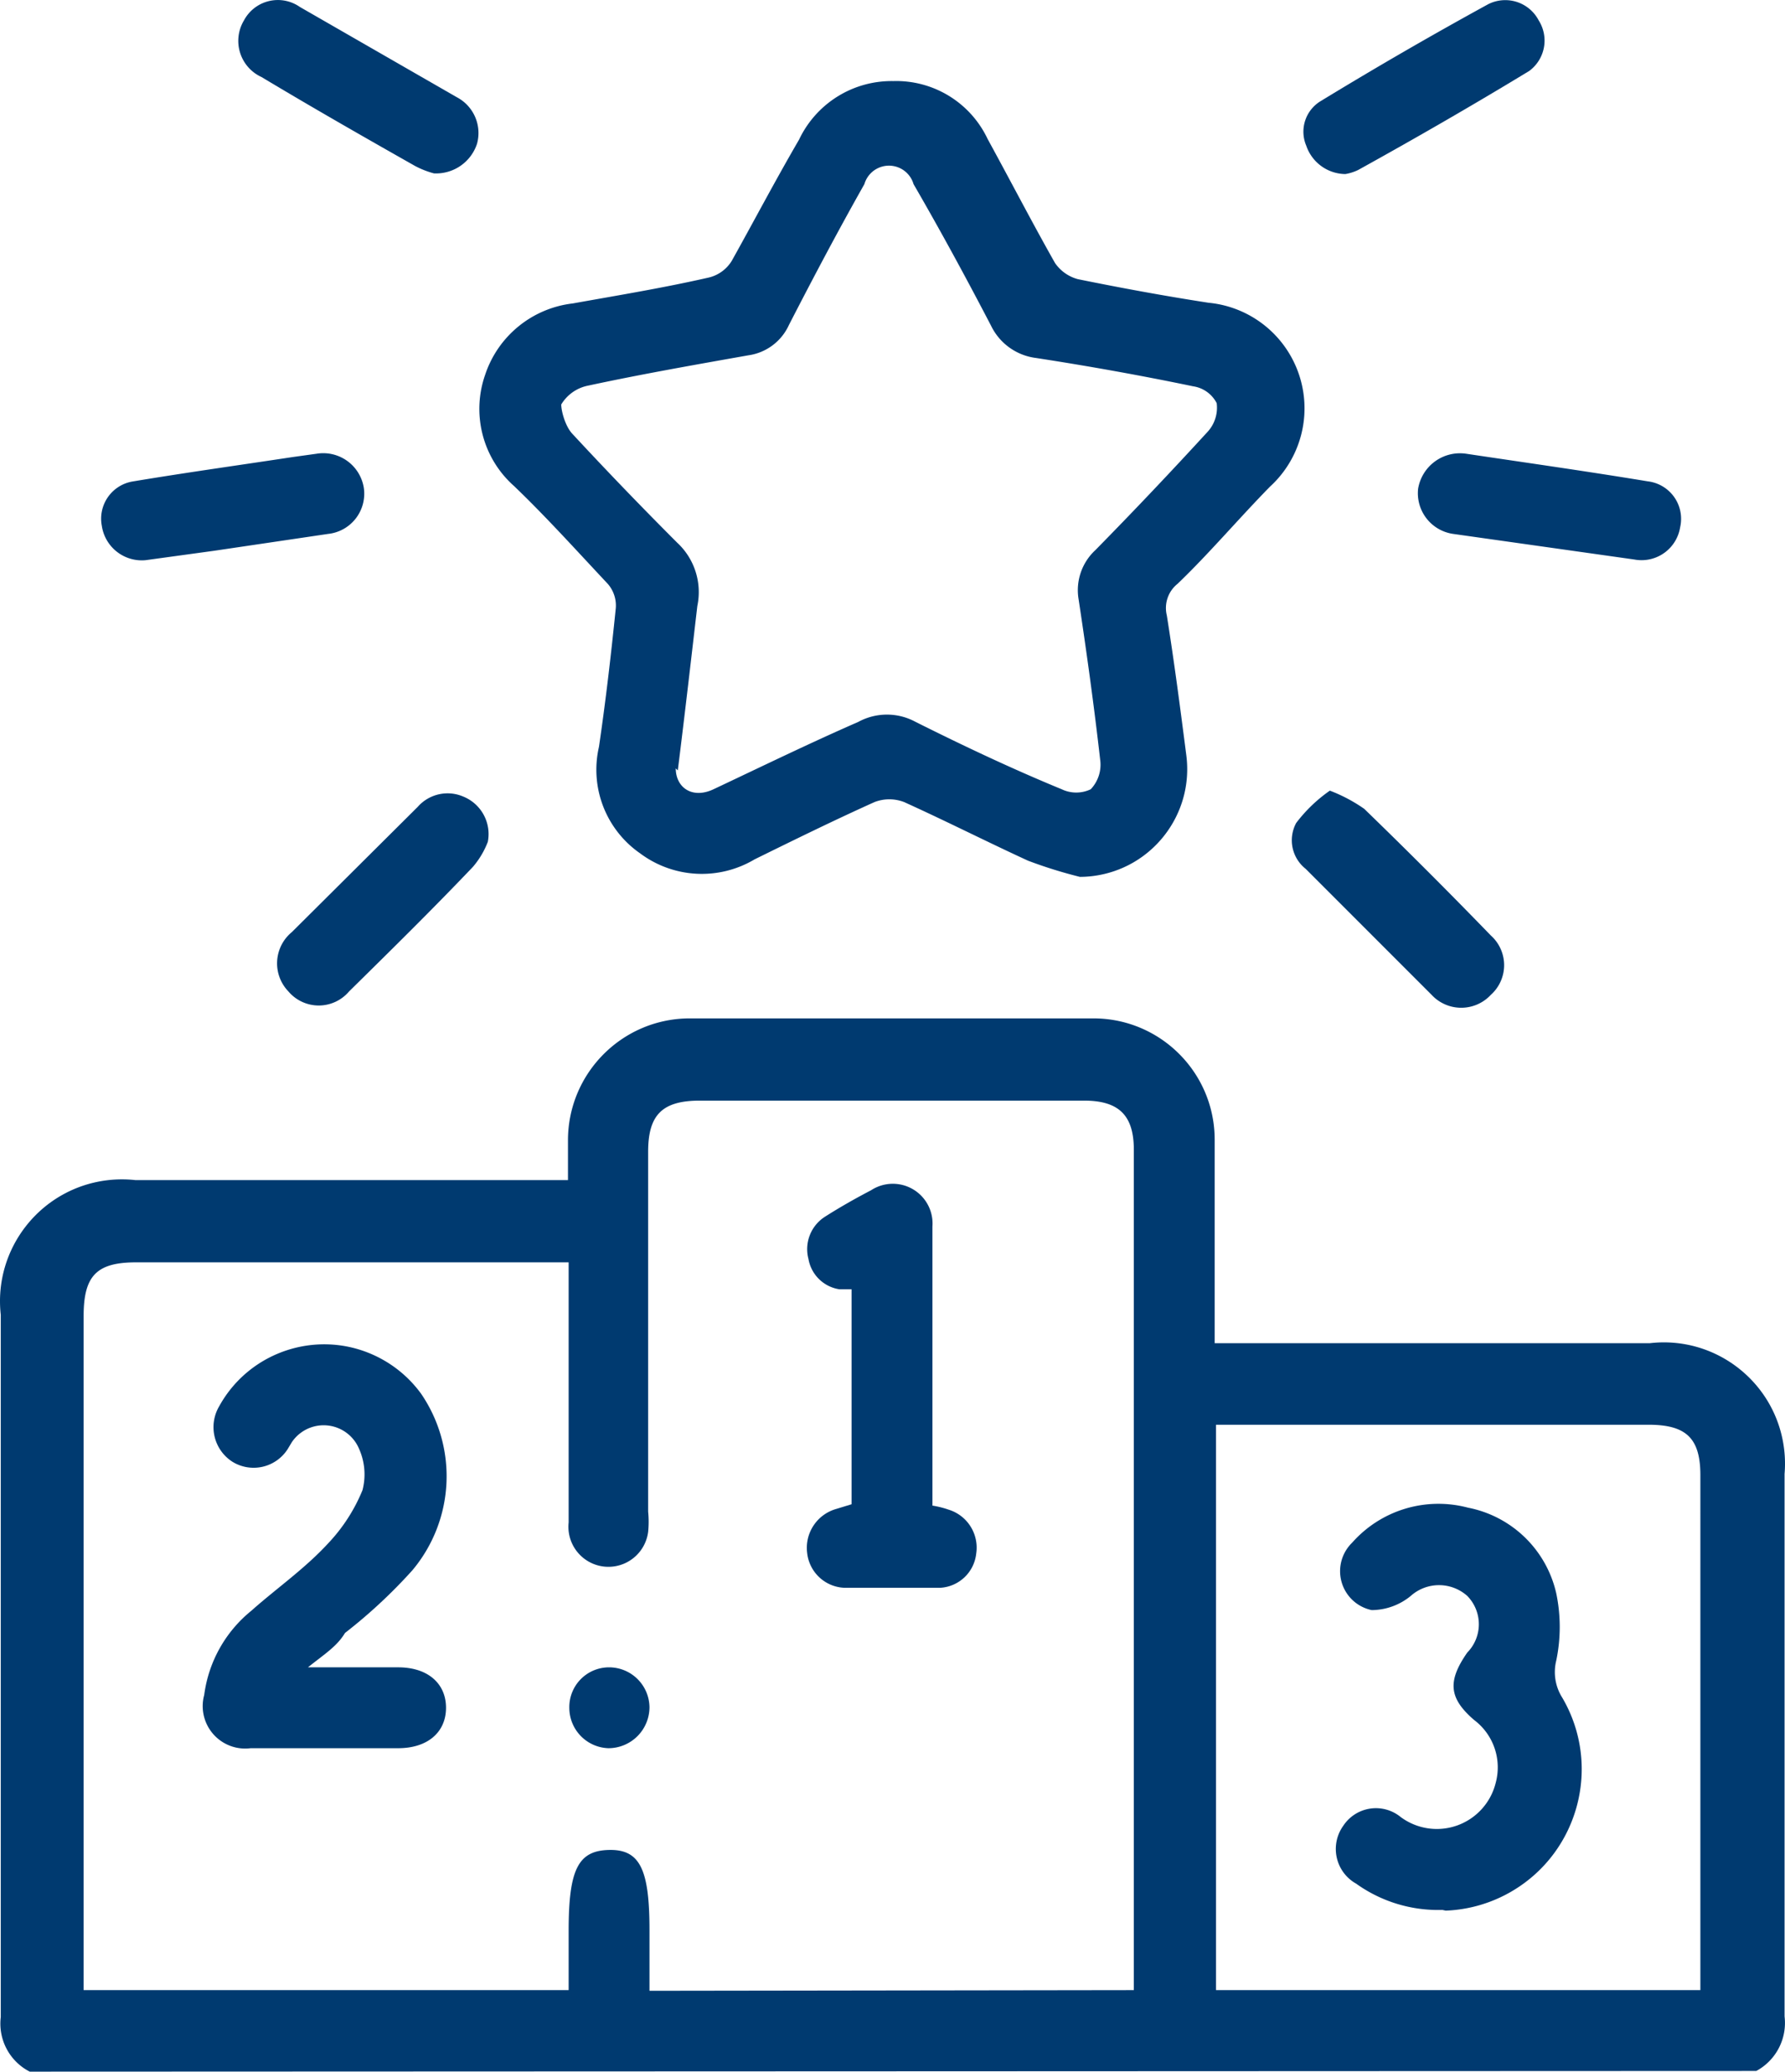 <svg xmlns="http://www.w3.org/2000/svg" id="Capa_1" data-name="Capa 1" viewBox="0 0 4133.7 4795.94"><defs><style>.cls-1{fill:#003a70;}</style></defs><path class="cls-1" d="M1229.54,5074.94a124.79,124.79,0,0,1-67.08-126.36V3323c-17.34-155,94.24-294.66,249.22-312a282.8,282.8,0,0,1,62.78,0H2476v-93.6c.86-154.73,126.08-280,280.81-280.8h936c155.08,0,280.81,125.7,280.82,280.79,0,1,0,2.08,0,3.13v468H4981.38c154.06-17.79,293.37,92.69,311.15,246.74a280.74,280.74,0,0,1,.85,55.9V4947a126.33,126.33,0,0,1-65.52,126.36Zm2556.87-188.76V2940.84c0-79.56-34.32-113.88-115.45-113.88H2781.75c-87.36,0-120.12,32.76-120.12,118.56v833.05a234.59,234.59,0,0,1,0,46.8,92.69,92.69,0,0,1-184.08-21.84V3201.36H1476c-92,0-121.68,31.21-121.68,124.8v1560H2477.55V4748.9c0-142,21.84-185.65,93.6-187.21s93.61,45.25,93.61,185.65v140.4Zm1312,0V3694.33c0-85.8-32.76-117-120.12-117H3976.73V4886.18Z" transform="translate(-1160.68 -279)"></path><path class="cls-1" d="M3661.6,2309a1068.34,1068.34,0,0,1-120.12-37.44c-95.16-43.68-190.32-92-287-135.72a95.15,95.15,0,0,0-68.64,0c-93.6,42.12-185.64,87.36-277.68,132.61a238.72,238.72,0,0,1-265.21-14A235.58,235.58,0,0,1,2547.75,2008c15.6-106.08,28.08-213.73,39-321.37a76.4,76.4,0,0,0-18.72-56.15c-71.76-76.44-143.52-156-216.84-226.21a238.68,238.68,0,0,1-67.08-257.4,243.37,243.37,0,0,1,202.8-165.36c104.52-18.72,209.05-35.88,312-59.28a85.86,85.86,0,0,0,56.16-39c51.48-92,101.4-187.21,156-280.81a237.13,237.13,0,0,1,218.4-135.72,234,234,0,0,1,218.4,134.16c53,96.72,103,193.44,156,287a93.58,93.58,0,0,0,53,37.43c99.85,20.29,201.25,39,302.65,54.61a245.51,245.51,0,0,1,142,425.88c-73.32,74.88-142,156-213.72,224.65a71.74,71.74,0,0,0-25,73.32c17.16,107.64,31.2,215.28,45.24,324.48,17.23,136.77-79.68,261.61-216.45,278.84A249.33,249.33,0,0,1,3661.6,2309Zm-936-251.16c0,43.68,37.45,71.76,87.36,48.36,112.33-53,224.65-107.64,335.41-156a138.84,138.84,0,0,1,132.6,0c112.32,56.16,224.64,109.2,338.52,156a78,78,0,0,0,67.08,0,82.68,82.68,0,0,0,21.84-68.64c-14-123.24-31.2-248-49.92-371.28a126.36,126.36,0,0,1,39-113.89c88.92-90.47,174.72-181,260.52-274.56a82.66,82.66,0,0,0,20.28-65.52,73.32,73.32,0,0,0-54.6-39c-120.12-25-241.8-46.8-363.48-65.53a134.14,134.14,0,0,1-104.52-74.88c-57.72-110.76-117-220-179.4-327.6a59.28,59.28,0,0,0-113.88,0c-60.84,107.64-118.56,216.84-174.72,326a121.69,121.69,0,0,1-93.61,70.2c-123.24,21.85-248,43.68-371.28,70.21a93.58,93.58,0,0,0-62.4,43.68c0,15.6,9.36,49.92,25,67.08q118.56,127.92,243.36,252.72a156,156,0,0,1,46.8,146.64c-14,120.13-28.08,243.37-45.24,380.65Z" transform="translate(-1160.68 -279)"></path><path class="cls-1" d="M2290.35,2227.91a197.91,197.91,0,0,1-34.32,57.72c-93.6,98.29-190.32,193.44-287,288.61a92,92,0,0,1-140.4,0,93.6,93.6,0,0,1,2.27-132.35q2.67-2.58,5.53-4.93l291.72-290.16a92,92,0,0,1,106.08-23.4A93.6,93.6,0,0,1,2290.35,2227.91Z" transform="translate(-1160.68 -279)"></path><path class="cls-1" d="M4240.37,2109.35a366.92,366.92,0,0,1,79.56,42.12c98.28,95.16,196.56,193.44,293.29,293.28a92.1,92.1,0,0,1,0,137.29,93.6,93.6,0,0,1-132.28,5q-2.59-2.4-5-5l-291.72-291.73a84.23,84.23,0,0,1-21.84-106.08A346.72,346.72,0,0,1,4240.37,2109.35Z" transform="translate(-1160.68 -279)"></path><path class="cls-1" d="M2165.55,680.38a205.83,205.83,0,0,1-43.68-17.16c-118.56-67.08-238.68-135.72-355.69-205.92a92,92,0,0,1-40.55-131,88.91,88.91,0,0,1,120.22-36.86,90.2,90.2,0,0,1,9.26,5.66l363.48,209a93.59,93.59,0,0,1,46.8,107.64A99.83,99.83,0,0,1,2165.55,680.38Z" transform="translate(-1160.68 -279)"></path><path class="cls-1" d="M4276.25,681.94a96.72,96.72,0,0,1-90.48-65.53,82.68,82.68,0,0,1,32.76-103q191.88-117,388.45-224.64a87.36,87.36,0,0,1,117,37.44,87.36,87.36,0,0,1-21.84,117c-131,79.56-263.65,156-396.25,229.32A109,109,0,0,1,4276.25,681.94Z" transform="translate(-1160.68 -279)"></path><path class="cls-1" d="M1497.86,1575.83a93.61,93.61,0,0,1-101.4-79.56A87.37,87.37,0,0,1,1465.75,1394c1.34-.26,2.69-.48,4-.68,121.68-20.28,244.93-37.43,368.17-56.15l56.16-7.8a95.16,95.16,0,0,1,109.08,78.81l.12.75a93.61,93.61,0,0,1-79.68,105.71c-1,.14-2,.26-3,.37L1657,1554Z" transform="translate(-1160.68 -279)"></path><path class="cls-1" d="M4555.49,1329.34c135.72,20.28,279.24,40.57,421.21,64a87.36,87.36,0,0,1,76.43,97.07,88.31,88.31,0,0,1-1.55,9,90.48,90.48,0,0,1-103.43,75.34c-.89-.13-1.77-.29-2.65-.45L4525.85,1515a95.17,95.17,0,0,1-81.12-104.53A98.28,98.28,0,0,1,4555.49,1329.34Z" transform="translate(-1160.68 -279)"></path><path class="cls-1" d="M1873.82,4138.93h209c68.64,0,110.76,37.44,110.76,93.61s-42.12,93.6-110.76,93.6H1741.22a98.28,98.28,0,0,1-107.64-123.24,301.09,301.09,0,0,1,109.2-195c57.72-51.47,123.24-96.72,177.84-156a397.72,397.72,0,0,0,79.56-123.24,145.1,145.1,0,0,0-7.8-95.16,88.92,88.92,0,0,0-156-15.6l-9.36,15.6a93.59,93.59,0,0,1-127.92,29.64,95.16,95.16,0,0,1-31.2-127.92c73.81-134.43,242.62-183.57,377-109.76a277.63,277.63,0,0,1,91,80.12,338.5,338.5,0,0,1-20.28,408.72,1197.47,1197.47,0,0,1-156,145.08C1940.91,4090.57,1912.82,4107.73,1873.82,4138.93Z" transform="translate(-1160.68 -279)"></path><path class="cls-1" d="M3132.76,3761.41V3263.77h-28.08a85.8,85.8,0,0,1-71.76-70.2,88.93,88.93,0,0,1,39-98.29c34.32-21.84,70.2-42.12,106.08-60.84a92,92,0,0,1,142,84.24v645.85a218.42,218.42,0,0,1,37.44,9.36,92,92,0,0,1,64,101.4,88.92,88.92,0,0,1-84.24,79.56h-220a90.48,90.48,0,0,1-87.36-81.12,93.6,93.6,0,0,1,67.08-101.4Z" transform="translate(-1160.68 -279)"></path><path class="cls-1" d="M2664.75,4231a95.15,95.15,0,0,1-95.16,95.15,93.6,93.6,0,0,1-90.48-93.6,92,92,0,0,1,90.45-93.6q1.58,0,3.15,0A93.59,93.59,0,0,1,2664.75,4231Z" transform="translate(-1160.68 -279)"></path><path class="cls-1" d="M4500.89,4700.54a326.09,326.09,0,0,1-199.68-60.84,92,92,0,0,1-35.3-125.29,94.42,94.42,0,0,1,5.66-8.87A90.48,90.48,0,0,1,4396.94,4480a89.47,89.47,0,0,1,7.23,5.31,140.41,140.41,0,0,0,220-78,137.27,137.27,0,0,0-49.93-146.64c-57.72-49.93-62.4-88.93-15.6-156a93.59,93.59,0,0,0,0-131,98.3,98.3,0,0,0-131,0,143.49,143.49,0,0,1-90.48,32.76,92,92,0,0,1-45.24-156,266.77,266.77,0,0,1,268.33-81.12,260.55,260.55,0,0,1,204.36,198.12,380.64,380.64,0,0,1,0,156,110.75,110.75,0,0,0,14,85.8c91.46,156.11,39.06,356.81-117.05,448.27a327.51,327.51,0,0,1-152.84,44.7Z" transform="translate(-1160.68 -279)"></path></svg>